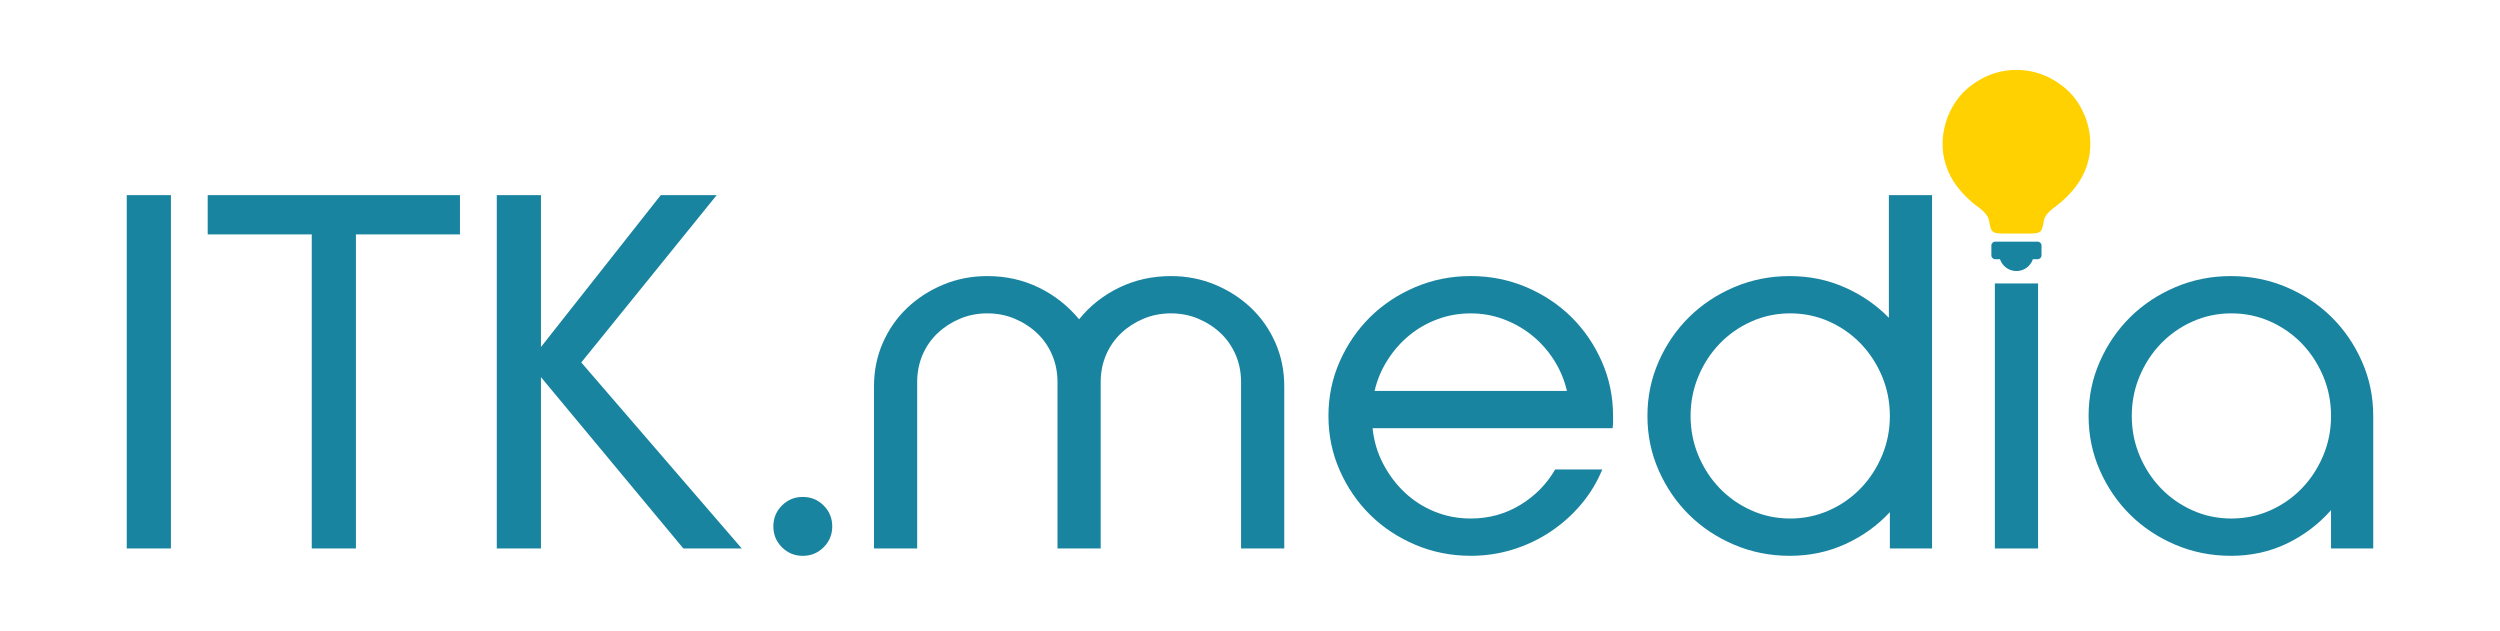 <svg xmlns="http://www.w3.org/2000/svg" xmlns:xlink="http://www.w3.org/1999/xlink" id="Layer_1" x="0px" y="0px" viewBox="0 0 1116.59 282" style="enable-background:new 0 0 1116.59 282;" xml:space="preserve"><style type="text/css">	.st0{fill:#FFFFFF;}	.st1{fill:#FFD100;}	.st2{fill:#1984A0;}</style><g>	<path class="st2" d="M910.12,115.77h-19.01c-0.93,0-1.69-0.76-1.69-1.69v-4.45c0-0.93,0.76-1.69,1.69-1.69h19.01   c0.93,0,1.69,0.76,1.69,1.69v4.45C911.81,115.02,911.05,115.77,910.12,115.77z"></path>	<path class="st2" d="M893.02,111.97c-0.08,0.44-0.14,0.89-0.14,1.35c0,4.27,3.46,7.73,7.73,7.73c4.27,0,7.73-3.46,7.73-7.73   c0-0.46-0.06-0.91-0.14-1.35H893.02z"></path></g><path class="st1" d="M923.42,40.3c-3.39-3.13-10.6-8.46-20.85-9.02c-0.65-0.04-1.3-0.05-1.94-0.05c-0.64,0-1.3,0.02-1.94,0.05  c-10.25,0.57-17.46,5.9-20.85,9.02c-6.73,6.21-12.27,18.13-9.47,30.76c1.57,7.08,5.57,13.33,12.22,19.11  c0.72,0.63,1.51,1.22,2.28,1.8c2,1.5,4.06,3.05,5.16,5.38c0.25,0.53,0.4,1.4,0.55,2.25c0.28,1.56,0.56,3.17,1.54,3.89  c0.56,0.42,1.46,0.66,2.83,0.75v0h0.06c0.24,0.02,0.53,0.02,0.8,0.03v0.02h13.37v-0.01c0.37-0.01,0.74-0.01,1.06-0.03h0.06v0  c1.37-0.09,2.27-0.33,2.83-0.75c0.98-0.73,1.26-2.34,1.54-3.89c0.15-0.85,0.31-1.72,0.55-2.25c1.1-2.33,3.16-3.88,5.16-5.38  c0.76-0.57,1.55-1.17,2.28-1.8c6.66-5.78,10.65-12.03,12.22-19.11C935.69,58.43,930.15,46.51,923.42,40.3z"></path><path class="st2" d="M56.61,244.96V87.14h19.73v157.82H56.61z"></path><path class="st2" d="M158.97,244.96h-19.73V104.68H92.77V87.14h112.67v17.54h-46.47V244.96z"></path><polygon class="st2" points="331.29,244.96 259.62,161.89 320.11,87.14 295.13,87.14 241.61,154.99 241.61,87.14 221.88,87.14   221.88,244.96 241.61,244.96 241.61,168.44 305.21,244.96 "></polygon><path class="st2" d="M371.71,235.1c0,3.66-1.28,6.76-3.84,9.32c-2.56,2.56-5.67,3.84-9.31,3.84c-3.66,0-6.76-1.28-9.32-3.84  c-2.56-2.55-3.83-5.66-3.83-9.32c0-3.65,1.28-6.76,3.83-9.32c2.56-2.55,5.66-3.83,9.32-3.83c3.65,0,6.76,1.28,9.31,3.83  C370.43,228.34,371.71,231.45,371.71,235.1z"></path><path class="st2" d="M522.96,123.31c7.02,0,13.59,1.28,19.73,3.84c6.14,2.56,11.51,6.03,16.11,10.41c4.6,4.38,8.22,9.57,10.85,15.56  c2.63,5.99,3.95,12.49,3.95,19.51v72.33H554.3v-74.31c0-4.38-0.8-8.44-2.41-12.17c-1.61-3.73-3.83-6.94-6.68-9.64  c-2.85-2.7-6.17-4.86-9.97-6.47c-3.8-1.61-7.89-2.41-12.28-2.41c-4.38,0-8.48,0.81-12.28,2.41c-3.8,1.61-7.12,3.76-9.97,6.47  c-2.85,2.71-5.08,5.92-6.69,9.64c-1.61,3.73-2.41,7.78-2.41,12.17v74.31h-19.29v-74.31c0-4.38-0.81-8.44-2.41-12.17  c-1.61-3.73-3.83-6.94-6.68-9.64c-2.85-2.7-6.17-4.86-9.97-6.47c-3.8-1.61-7.89-2.41-12.28-2.41c-4.38,0-8.48,0.81-12.27,2.41  c-3.8,1.61-7.12,3.76-9.97,6.47c-2.85,2.71-5.08,5.92-6.68,9.64c-1.61,3.73-2.41,7.78-2.41,12.17v74.31h-19.29v-72.33  c0-7.01,1.32-13.52,3.95-19.51c2.63-5.99,6.25-11.18,10.85-15.56c4.6-4.38,9.97-7.85,16.11-10.41c6.14-2.56,12.71-3.84,19.72-3.84  c8.33,0,16,1.72,23.02,5.15c7.01,3.43,13,8.15,17.97,14.14c4.82-5.99,10.78-10.7,17.87-14.14  C506.92,125.03,514.63,123.31,522.96,123.31z"></path><path class="st2" d="M613.05,191.26c0.58,5.7,2.15,11,4.72,15.89c2.56,4.9,5.77,9.17,9.65,12.82c3.87,3.66,8.33,6.5,13.37,8.55  c5.04,2.05,10.41,3.07,16.11,3.07c8.04,0,15.38-2.01,22.03-6.03c6.65-4.02,11.87-9.32,15.67-15.89h21.04  c-2.34,5.7-5.48,10.89-9.43,15.56c-3.95,4.68-8.48,8.73-13.59,12.16c-5.12,3.43-10.71,6.1-16.77,8c-6.06,1.9-12.38,2.85-18.96,2.85  c-8.77,0-17.03-1.65-24.77-4.93c-7.75-3.29-14.47-7.75-20.16-13.37c-5.7-5.62-10.23-12.24-13.59-19.84  c-3.36-7.6-5.04-15.71-5.04-24.33c0-8.62,1.68-16.73,5.04-24.33c3.36-7.6,7.89-14.21,13.59-19.84c5.7-5.62,12.42-10.08,20.16-13.37  c7.74-3.29,16-4.93,24.77-4.93c8.77,0,17.02,1.65,24.77,4.93c7.74,3.29,14.47,7.75,20.16,13.37c5.7,5.63,10.22,12.24,13.59,19.84  c3.36,7.6,5.04,15.71,5.04,24.33c0,1.02,0,1.97,0,2.85c0,0.88-0.08,1.76-0.22,2.63H613.05z M656.89,139.97  c-5.26,0-10.23,0.88-14.91,2.63c-4.68,1.75-8.88,4.16-12.6,7.23c-3.73,3.07-6.94,6.72-9.64,10.96c-2.71,4.24-4.64,8.84-5.81,13.81  h85.92c-1.17-4.97-3.1-9.57-5.81-13.81c-2.71-4.24-5.96-7.89-9.75-10.96c-3.8-3.07-8.04-5.48-12.72-7.23  C666.89,140.84,662,139.97,656.89,139.97z"></path><path class="st2" d="M843.64,87.14h19.29v157.82h-18.85v-16.22c-5.55,5.99-12.16,10.74-19.84,14.25  c-7.67,3.51-15.97,5.26-24.88,5.26c-8.77,0-17.03-1.65-24.77-4.93c-7.75-3.29-14.47-7.75-20.16-13.37  c-5.7-5.62-10.23-12.24-13.59-19.84c-3.36-7.6-5.04-15.71-5.04-24.33c0-8.62,1.68-16.73,5.04-24.33c3.36-7.6,7.89-14.21,13.59-19.84  c5.7-5.62,12.42-10.08,20.16-13.37c7.74-3.29,16-4.93,24.77-4.93c8.77,0,16.95,1.68,24.55,5.04c7.6,3.36,14.17,7.89,19.73,13.59  V87.14z M755.08,185.78c0,6.28,1.17,12.2,3.51,17.75c2.34,5.56,5.51,10.41,9.53,14.58c4.02,4.16,8.73,7.45,14.14,9.86  c5.4,2.41,11.18,3.62,17.32,3.62s11.91-1.21,17.32-3.62c5.41-2.41,10.12-5.7,14.14-9.86c4.02-4.16,7.19-9.02,9.53-14.58  c2.34-5.55,3.51-11.47,3.51-17.75c0-6.28-1.17-12.2-3.51-17.76c-2.34-5.55-5.52-10.41-9.53-14.58c-4.02-4.16-8.74-7.45-14.14-9.86  c-5.41-2.41-11.18-3.62-17.32-3.62s-11.91,1.21-17.32,3.62c-5.41,2.41-10.12,5.7-14.14,9.86c-4.02,4.16-7.2,9.02-9.53,14.58  C756.25,173.58,755.08,179.5,755.08,185.78z"></path><path class="st2" d="M996.41,123.31c8.77,0,17.02,1.65,24.77,4.93c7.74,3.29,14.47,7.75,20.16,13.37  c5.7,5.63,10.22,12.24,13.59,19.84c3.36,7.6,5.04,15.71,5.04,24.33v59.18h-18.85v-17.1c-5.55,6.28-12.13,11.25-19.73,14.91  c-7.6,3.65-15.93,5.48-24.99,5.48c-8.77,0-17.03-1.65-24.77-4.93c-7.75-3.29-14.47-7.75-20.16-13.37  c-5.7-5.62-10.23-12.24-13.59-19.84c-3.36-7.6-5.04-15.71-5.04-24.33c0-8.62,1.68-16.73,5.04-24.33c3.36-7.6,7.89-14.21,13.59-19.84  c5.7-5.62,12.42-10.08,20.16-13.37C979.39,124.95,987.65,123.31,996.41,123.31z M996.63,231.59c6.14,0,11.91-1.21,17.32-3.62  c5.41-2.41,10.12-5.7,14.14-9.86c4.02-4.16,7.19-9.02,9.53-14.58c2.34-5.55,3.51-11.47,3.51-17.75c0-6.28-1.17-12.2-3.51-17.76  c-2.34-5.55-5.52-10.41-9.53-14.58c-4.02-4.16-8.74-7.45-14.14-9.86c-5.41-2.41-11.18-3.62-17.32-3.62s-11.91,1.21-17.32,3.62  c-5.41,2.41-10.12,5.7-14.14,9.86c-4.02,4.16-7.2,9.02-9.53,14.58c-2.34,5.56-3.51,11.47-3.51,17.76c0,6.28,1.17,12.2,3.51,17.75  c2.34,5.56,5.51,10.41,9.53,14.58c4.02,4.16,8.73,7.45,14.14,9.86C984.72,230.39,990.5,231.59,996.63,231.59z"></path><rect x="890.98" y="126.6" class="st2" width="19.29" height="118.37"></rect></svg>